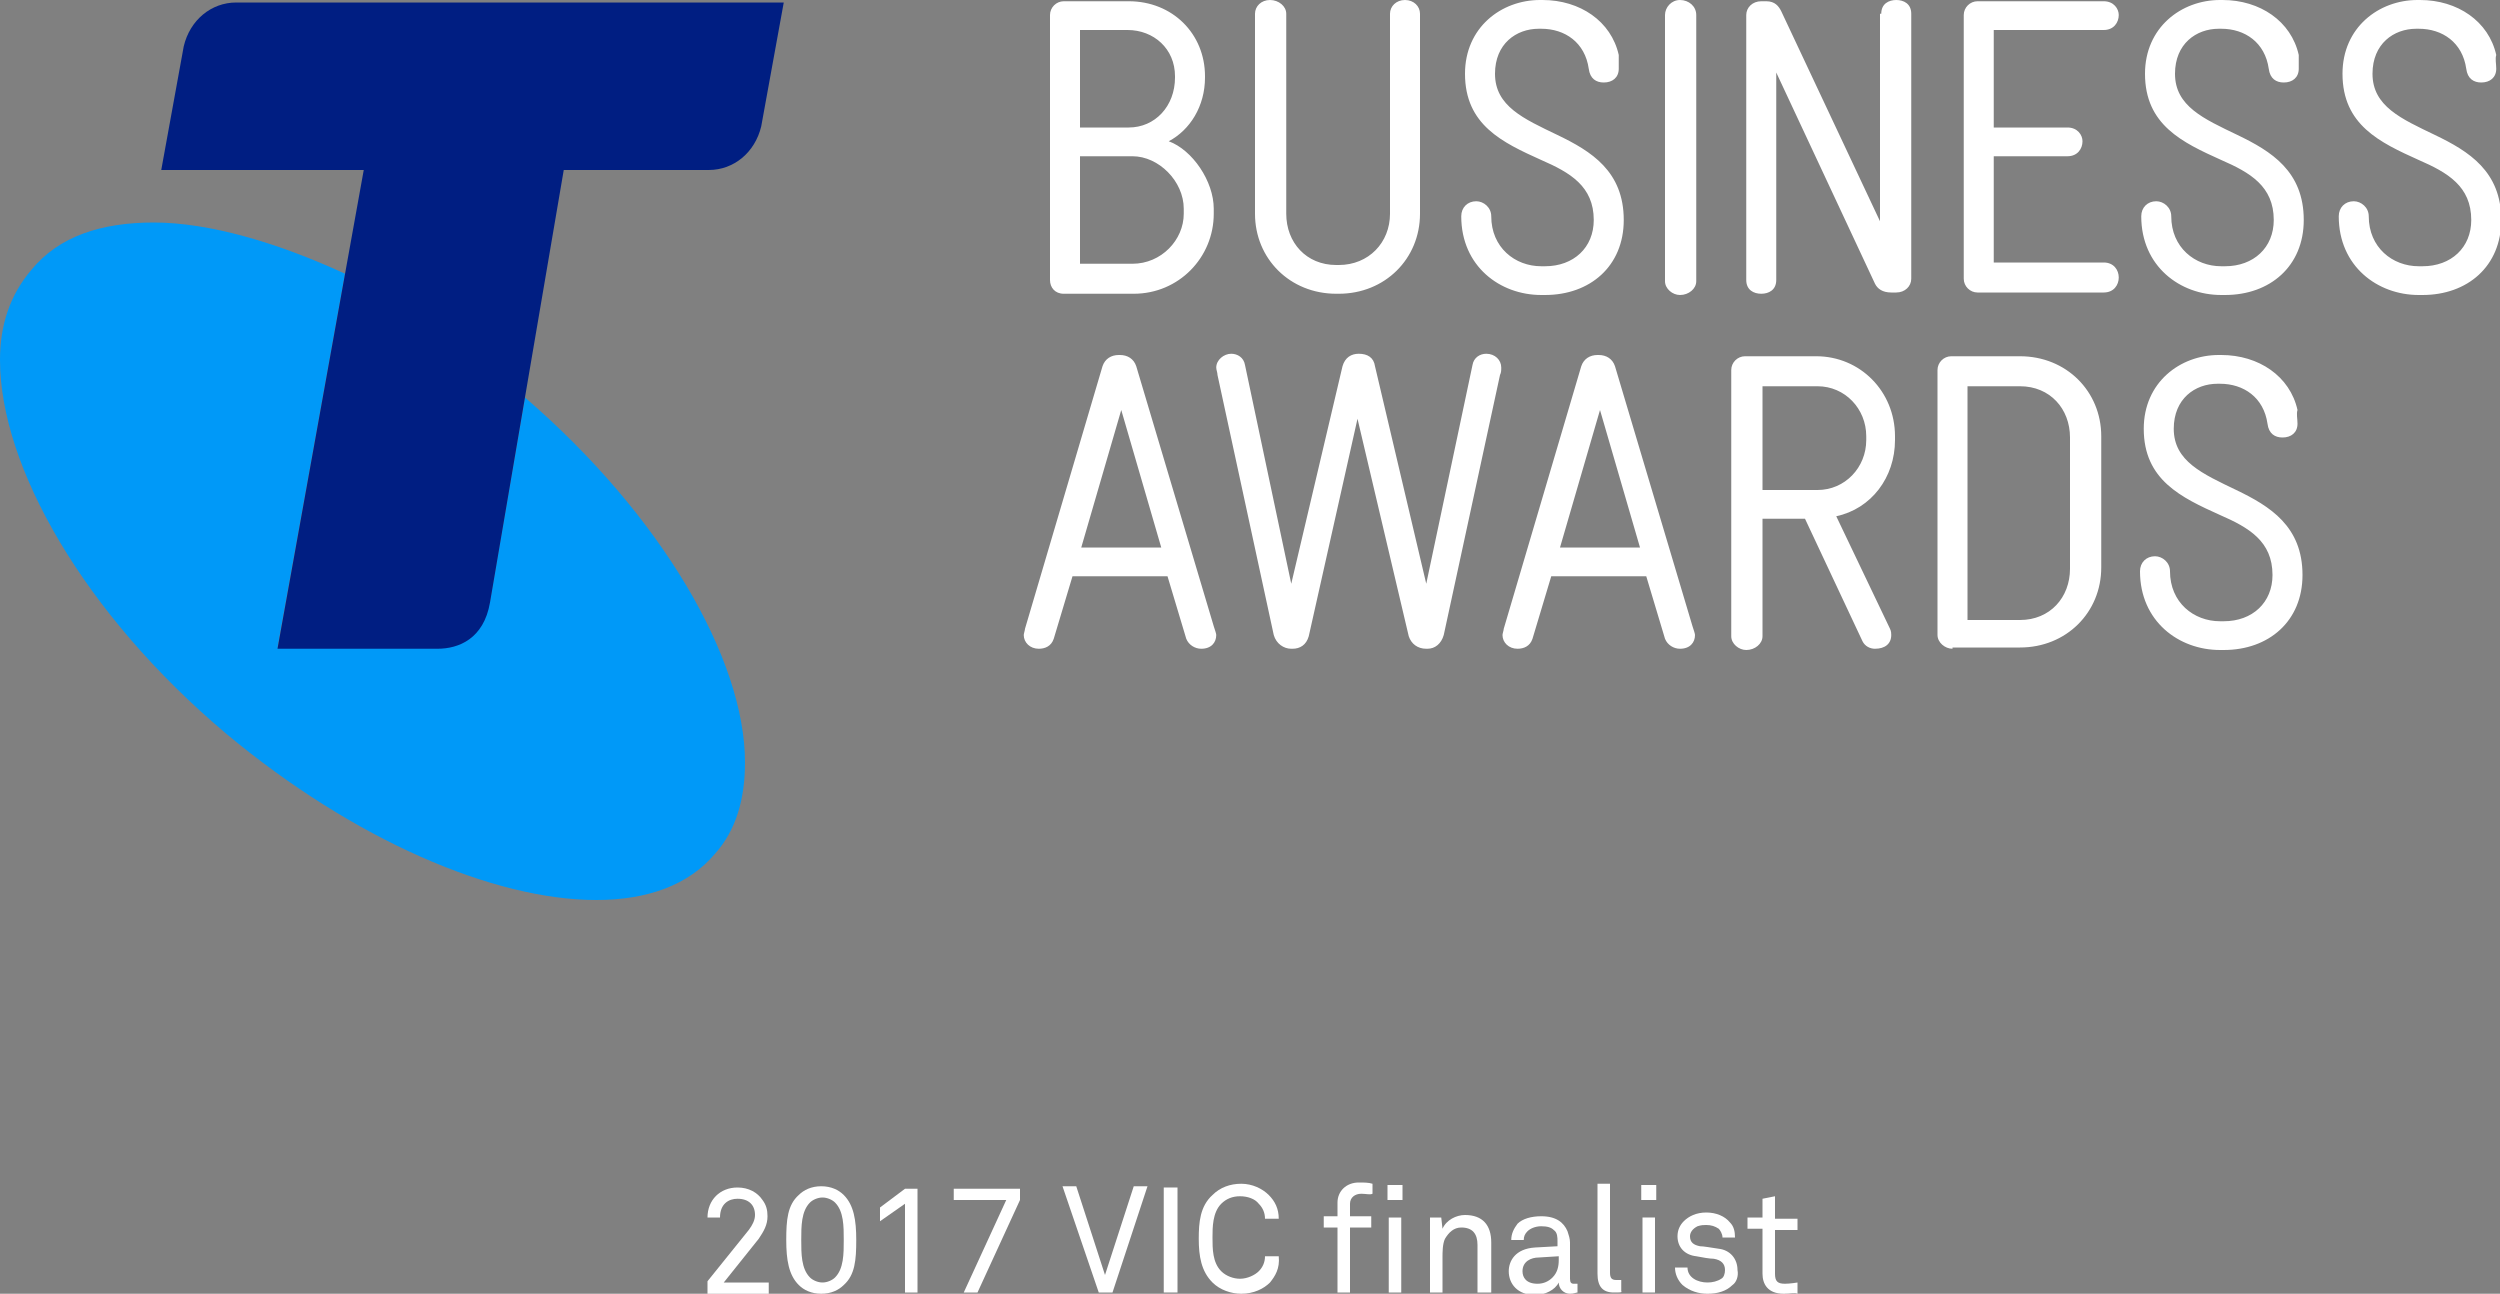<?xml version="1.0" encoding="utf-8"?>
<!-- Generator: Adobe Illustrator 21.0.2, SVG Export Plug-In . SVG Version: 6.00 Build 0)  -->
<svg version="1.1" xmlns="http://www.w3.org/2000/svg" xmlns:xlink="http://www.w3.org/1999/xlink" x="0px" y="0px" width="200px"
	 height="103.5px" viewBox="0 0 200 103.5" style="enable-background:new 0 0 200 103.5;" xml:space="preserve">
<rect x="0" y="0" width="200" height="103.5" fill="#808080" stroke="none"/>
<style type="text/css">
	.st0{fill:#FFFFFF;}
	.st1{fill:#0099F8;}
	.st2{fill:#001E82;}
</style>
<g id="Layer_3">
</g>
<g id="Layer_2">
	<g>
		<path class="st0" d="M56.6,103.4v-0.9l3.3-4.1c0.3-0.4,0.5-0.8,0.5-1.2c0-0.8-0.5-1.3-1.4-1.3c-0.7,0-1.4,0.4-1.4,1.5h-1
			c0-1.4,1-2.4,2.4-2.4c0.9,0,1.6,0.4,2,1c0.3,0.4,0.4,0.8,0.4,1.3c0,0.7-0.3,1.2-0.7,1.8l-2.8,3.5h3.6v1H56.6z"/>
		<path class="st0" d="M67.5,102.8c-0.4,0.4-1,0.7-1.8,0.7c-0.8,0-1.4-0.3-1.8-0.7c-0.8-0.8-1-2-1-3.6c0-1.6,0.1-2.8,1-3.6
			c0.4-0.4,1-0.7,1.8-0.7c0.8,0,1.4,0.3,1.8,0.7c0.8,0.8,1,2,1,3.6C68.5,100.8,68.4,102,67.5,102.8z M66.8,96.2
			c-0.2-0.2-0.6-0.4-1-0.4c-0.4,0-0.8,0.2-1,0.4c-0.7,0.7-0.7,1.9-0.7,3c0,1.1,0,2.3,0.7,3c0.2,0.2,0.6,0.4,1,0.4
			c0.4,0,0.8-0.2,1-0.4c0.7-0.7,0.7-1.9,0.7-3C67.5,98.1,67.5,96.9,66.8,96.2z"/>
		<path class="st0" d="M72.4,103.4v-7.1l-2,1.4v-1.1l2-1.5h1v8.3H72.4z"/>
		<path class="st0" d="M78.2,103.4h-1.1l3.4-7.4h-4.2v-0.9h5.3V96L78.2,103.4z"/>
		<path class="st0" d="M89,103.4h-1.1L85,94.9h1.1l2.3,7.1l2.3-7.1h1.1L89,103.4z"/>
		<path class="st0" d="M93.1,103.4v-8.4h1.1v8.4H93.1z"/>
		<path class="st0" d="M101.6,102.6c-0.5,0.5-1.3,0.9-2.3,0.9c-0.8,0-1.7-0.3-2.3-0.9c-0.9-0.9-1.1-2.1-1.1-3.5
			c0-1.3,0.1-2.6,1.1-3.5c0.6-0.6,1.4-0.9,2.3-0.9c0.9,0,1.7,0.4,2.2,0.9c0.5,0.5,0.8,1.1,0.8,1.9h-1.1c0-0.5-0.2-0.9-0.5-1.2
			c-0.3-0.4-0.9-0.6-1.5-0.6c-0.6,0-1.1,0.2-1.5,0.6c-0.7,0.7-0.7,1.9-0.7,2.7c0,0.9,0,2,0.7,2.7c0.4,0.4,1,0.6,1.5,0.6
			c0.6,0,1.2-0.3,1.5-0.6c0.3-0.3,0.5-0.7,0.5-1.2h1.1C102.4,101.5,102,102.1,101.6,102.6z"/>
		<path class="st0" d="M108.9,95.5c-0.5,0-0.9,0.3-0.9,0.8v1h1.7v0.9H108v5.2h-1v-5.2h-1.1v-0.9h1.1v-1.1c0-0.9,0.7-1.6,1.7-1.6
			c0.4,0,0.8,0,1.1,0.1v0.8C109.6,95.6,109.3,95.5,108.9,95.5z M111,96v-1.2h1.2V96H111z M111.1,103.4v-6h1v6H111.1z"/>
		<path class="st0" d="M118.2,103.4v-3.8c0-0.9-0.4-1.4-1.3-1.4c-0.6,0-1,0.4-1.3,0.9c-0.2,0.4-0.2,1.1-0.2,1.5v2.8h-1v-6h0.9
			l0.1,0.9c0.3-0.7,1.1-1.1,1.8-1.1c1.4,0,2.1,0.8,2.1,2.2v4H118.2z"/>
		<path class="st0" d="M125.6,103.5c-0.5,0-0.9-0.4-0.9-0.9h0c-0.3,0.6-1.1,1-1.9,1c-1.4,0-2.1-0.9-2.1-1.9c0-0.8,0.5-1.8,2.1-1.9
			l1.8-0.1v-0.4c0-0.3,0-0.7-0.3-0.9c-0.2-0.2-0.5-0.3-1-0.3c-0.5,0-0.9,0.2-1.1,0.4c-0.2,0.2-0.3,0.4-0.3,0.7h-1
			c0-0.5,0.2-0.9,0.5-1.3c0.4-0.4,1.1-0.6,1.9-0.6c1.2,0,1.8,0.5,2.1,1.2c0.1,0.3,0.2,0.6,0.2,0.9v2.9c0,0.3,0.1,0.4,0.3,0.4
			c0.1,0,0.3,0,0.3,0v0.7C126.1,103.4,125.9,103.5,125.6,103.5z M124.7,100.5l-1.6,0.1c-0.6,0-1.3,0.3-1.3,1.1c0,0.5,0.3,1,1.2,1
			c0.5,0,0.9-0.2,1.2-0.5c0.4-0.4,0.5-0.9,0.5-1.4V100.5z"/>
		<path class="st0" d="M129.1,103.4c-0.9,0-1.3-0.5-1.3-1.5v-7.2h1v7.1c0,0.4,0.1,0.6,0.5,0.6c0.3,0,0.4,0,0.4,0v0.9
			C129.8,103.4,129.6,103.4,129.1,103.4z"/>
		<path class="st0" d="M131.3,96v-1.2h1.2V96H131.3z M131.4,103.4v-6h1v6H131.4z"/>
		<path class="st0" d="M138.6,102.8c-0.5,0.5-1.2,0.7-2,0.7c-0.7,0-1.4-0.2-2-0.7c-0.4-0.4-0.6-0.9-0.6-1.4h1c0,0.4,0.2,0.7,0.5,0.9
			c0.3,0.2,0.7,0.3,1.1,0.3c0.4,0,0.8-0.1,1.1-0.3c0.2-0.1,0.3-0.4,0.3-0.7c0-0.5-0.3-0.8-0.9-0.9c-0.3,0-0.9-0.1-1.4-0.2
			c-0.9-0.1-1.5-0.7-1.5-1.6c0-0.5,0.2-0.9,0.5-1.2c0.4-0.4,1-0.7,1.8-0.7c0.8,0,1.5,0.3,1.9,0.8c0.3,0.3,0.4,0.7,0.4,1.2h-1
			c0-0.3-0.2-0.6-0.3-0.7c-0.3-0.2-0.6-0.3-1-0.3c-0.2,0-0.4,0-0.7,0.1c-0.4,0.2-0.6,0.5-0.6,0.8c0,0.5,0.3,0.7,0.8,0.8
			c0.3,0,0.8,0.1,1.5,0.2c0.9,0.1,1.5,0.8,1.5,1.7C139.1,102.1,138.9,102.6,138.6,102.8z"/>
		<path class="st0" d="M142.7,103.5c-1.3,0-1.7-0.8-1.7-1.6v-3.6h-1.2v-0.9h1.2v-1.5l1-0.2v1.8h1.8v0.9H142v3.5
			c0,0.6,0.2,0.8,0.8,0.8c0.4,0,1-0.1,1-0.1v0.9C143.6,103.4,143.2,103.5,142.7,103.5z"/>
	</g>
	<g>
		<g>
			<path class="st1" d="M42,31.8l-2.8,16.3c-0.6,2.9-2.5,3.7-4.2,3.7H22.2l5.4-29.9c-5.4-2.5-10.9-4.1-15.3-4.1
				c-4.2,0-7.6,1.1-9.8,3.8C0.8,23.6,0,26,0,28.8c0,8.5,6.7,20.3,18.1,29.9C28.3,67.2,39.5,72,47.7,72c4.1,0,7.4-1.2,9.5-3.7
				c1.7-1.9,2.4-4.4,2.4-7.3C59.6,52.7,52.9,41.2,42,31.8z"/>
			<g>
				<path class="st2" d="M18.9,0.2c-2,0-3.7,1.4-4.2,3.5l-1.8,9.9h16.2l-6.9,38.3H35c1.7,0,3.7-0.8,4.2-3.7l5.9-34.6h11.6
					c2,0,3.7-1.4,4.2-3.5l1.8-9.9H18.9z"/>
			</g>
		</g>
		<path class="st0" d="M85.1,23.5c-0.7,0-1.1-0.5-1.1-1.1V1.2c0-0.6,0.5-1.1,1.1-1.1h5.2c3.5,0,6.1,2.6,6.1,6v0.1
			c0,2.3-1.2,4.2-2.9,5.1c1.9,0.7,3.6,3.2,3.6,5.4v0.4c0,3.5-2.8,6.4-6.4,6.4H85.1z M90.3,10.2c2.1,0,3.7-1.7,3.7-4V6.1
			c0-2.2-1.7-3.7-3.8-3.7h-3.8v7.8H90.3z M86.4,21.1h4.2c2.3,0,4.1-1.9,4.1-4v-0.4c0-2.2-2-4.2-4.1-4.2h-4.2V21.1z M100.4,1.1
			c0-0.6,0.5-1.1,1.2-1.1c0.7,0,1.3,0.5,1.3,1.1v16c0,2.3,1.6,4.1,4,4.1h0.2c2.4,0,4.1-1.8,4.1-4.1v-16c0-0.6,0.5-1.1,1.2-1.1
			c0.7,0,1.2,0.5,1.2,1.1v16c0,3.6-2.8,6.4-6.5,6.4h-0.2c-3.7,0-6.5-2.8-6.5-6.4V1.1z M129.5,5.5c0,0.7-0.5,1.1-1.2,1.1
			c-0.6,0-1.1-0.3-1.2-1.1c-0.3-2.1-1.9-3.2-3.8-3.2h-0.2c-1.8,0-3.5,1.2-3.5,3.6c0,2.6,2.3,3.6,5,4.9c2.7,1.3,5.3,2.9,5.3,6.8
			c0,3.7-2.7,6-6.3,6h-0.3c-3.3,0-6.4-2.3-6.4-6.3c0-0.7,0.5-1.2,1.2-1.2c0.6,0,1.2,0.5,1.2,1.2c0,2.5,1.9,4,4,4h0.3
			c2.3,0,3.9-1.5,3.9-3.7c0-2.7-1.9-3.8-4.2-4.8c-3.1-1.4-6.1-2.8-6.1-6.9c0-3.7,2.9-5.9,6-5.9h0.2c3,0,5.5,1.7,6.1,4.4
			C129.5,4.7,129.5,5.1,129.5,5.5z M133.2,1.2c0-0.6,0.5-1.2,1.2-1.2c0.7,0,1.3,0.5,1.3,1.2v21.3c0,0.6-0.6,1.1-1.3,1.1
			c-0.6,0-1.2-0.5-1.2-1.1V1.2z M150.5,1.1c0-0.8,0.6-1.1,1.2-1.1c0.6,0,1.2,0.3,1.2,1.1v21.2c0,0.6-0.5,1.1-1.2,1.1h-0.4
			c-0.7,0-1.1-0.3-1.3-0.7l-7.9-16.9v16.6c0,0.8-0.6,1.1-1.2,1.1c-0.6,0-1.2-0.3-1.2-1.1V1.2c0-0.6,0.5-1.1,1.2-1.1h0.4
			c0.7,0,1,0.4,1.2,0.8l7.9,16.8V1.1z M168.3,0.1c0.8,0,1.2,0.6,1.2,1.1c0,0.6-0.4,1.2-1.2,1.2h-8.8v7.8h5.9c0.8,0,1.2,0.6,1.2,1.1
			c0,0.6-0.4,1.2-1.2,1.2h-5.9v8.5h8.8c0.8,0,1.2,0.6,1.2,1.2c0,0.6-0.4,1.2-1.2,1.2h-10.1c-0.6,0-1.1-0.5-1.1-1.1V1.2
			c0-0.6,0.5-1.1,1.1-1.1H168.3z M183.9,5.5c0,0.7-0.5,1.1-1.2,1.1c-0.6,0-1.1-0.3-1.2-1.1c-0.3-2.1-1.9-3.2-3.8-3.2h-0.2
			c-1.8,0-3.5,1.2-3.5,3.6c0,2.6,2.3,3.6,5,4.9c2.7,1.3,5.3,2.9,5.3,6.8c0,3.7-2.7,6-6.3,6h-0.3c-3.3,0-6.4-2.3-6.4-6.3
			c0-0.7,0.5-1.2,1.2-1.2c0.6,0,1.2,0.5,1.2,1.2c0,2.5,1.9,4,4,4h0.3c2.3,0,3.9-1.5,3.9-3.7c0-2.7-1.9-3.8-4.2-4.8
			c-3.1-1.4-6.1-2.8-6.1-6.9c0-3.7,2.9-5.9,6-5.9h0.2c3,0,5.5,1.7,6.1,4.4C183.9,4.7,183.9,5.1,183.9,5.5z M199.7,5.5
			c0,0.7-0.5,1.1-1.2,1.1c-0.6,0-1.1-0.3-1.2-1.1c-0.3-2.1-1.9-3.2-3.8-3.2h-0.2c-1.8,0-3.5,1.2-3.5,3.6c0,2.6,2.3,3.6,5,4.9
			c2.7,1.3,5.3,2.9,5.3,6.8c0,3.7-2.7,6-6.3,6h-0.3c-3.3,0-6.4-2.3-6.4-6.3c0-0.7,0.5-1.2,1.2-1.2c0.6,0,1.2,0.5,1.2,1.2
			c0,2.5,1.9,4,4,4h0.3c2.3,0,3.9-1.5,3.9-3.7c0-2.7-1.9-3.8-4.2-4.8c-3.1-1.4-6.1-2.8-6.1-6.9c0-3.7,2.9-5.9,6-5.9h0.2
			c3,0,5.5,1.7,6.1,4.4C199.6,4.7,199.7,5.1,199.7,5.5z M85.8,46.1l-1.5,5c-0.2,0.6-0.7,0.8-1.2,0.8c-0.7,0-1.2-0.5-1.2-1.1
			c0-0.1,0.1-0.4,0.1-0.5l6.2-21c0.2-0.6,0.7-0.9,1.3-0.9h0.1c0.6,0,1.1,0.3,1.3,0.9l6.2,20.8c0.1,0.3,0.2,0.6,0.2,0.7
			c0,0.6-0.4,1.1-1.2,1.1c-0.5,0-1-0.3-1.2-0.8l-1.5-5H85.8z M89.7,32.8l-3.2,11h6.4L89.7,32.8z M104.7,50.9c-0.2,0.7-0.7,1-1.3,1
			h-0.1c-0.6,0-1.2-0.4-1.4-1.1l-4.5-20.8c0-0.2-0.1-0.4-0.1-0.6c0-0.6,0.6-1.1,1.2-1.1c0.5,0,1,0.3,1.1,0.9l3.7,17.5l4.1-17.4
			c0.2-0.7,0.7-1,1.3-1c0.7,0,1.2,0.3,1.3,1l4.1,17.4l3.7-17.5c0.1-0.6,0.6-0.9,1.1-0.9c0.7,0,1.2,0.5,1.2,1.1c0,0.2,0,0.4-0.1,0.6
			l-4.5,20.8c-0.2,0.7-0.7,1.1-1.3,1.1h-0.1c-0.7,0-1.2-0.4-1.4-1l-4.1-17.4L104.7,50.9z M124.1,46.1l-1.5,5
			c-0.2,0.6-0.7,0.8-1.2,0.8c-0.7,0-1.2-0.5-1.2-1.1c0-0.1,0.1-0.4,0.1-0.5l6.2-21c0.2-0.6,0.7-0.9,1.3-0.9h0.1
			c0.6,0,1.1,0.3,1.3,0.9l6.2,20.8c0.1,0.3,0.2,0.6,0.2,0.7c0,0.6-0.4,1.1-1.2,1.1c-0.5,0-1-0.3-1.2-0.8l-1.5-5H124.1z M128,32.8
			l-3.2,11h6.4L128,32.8z M141,50.9c0,0.6-0.6,1.1-1.3,1.1c-0.6,0-1.2-0.5-1.2-1.1V29.6c0-0.6,0.5-1.1,1.1-1.1h5.7
			c3.5,0,6.3,2.8,6.3,6.4v0.3c0,3-1.9,5.5-4.7,6.1l4.3,9c0.1,0.2,0.1,0.4,0.1,0.5c0,0.7-0.5,1.1-1.3,1.1c-0.4,0-0.8-0.2-1-0.6
			l-4.6-9.8H141V50.9z M149.3,34.9c0-2.2-1.7-4-3.9-4H141v8.3h4.4c2.2,0,3.9-1.8,3.9-4V34.9z M156.2,51.9c-0.6,0-1.2-0.5-1.2-1.1
			V29.6c0-0.6,0.5-1.1,1.1-1.1h5.5c3.7,0,6.5,2.8,6.5,6.4v10.5c0,3.6-2.8,6.4-6.5,6.4H156.2z M165.6,35c0-2.3-1.6-4.1-4-4.1h-4.2
			v18.7h4.2c2.4,0,4-1.8,4-4.1V35z M183.8,33.9c0,0.7-0.5,1.1-1.2,1.1c-0.6,0-1.1-0.3-1.2-1.1c-0.3-2.1-1.9-3.2-3.8-3.2h-0.2
			c-1.8,0-3.5,1.2-3.5,3.6c0,2.6,2.3,3.6,5,4.9c2.7,1.3,5.3,2.9,5.3,6.8c0,3.7-2.7,6-6.3,6h-0.3c-3.3,0-6.4-2.3-6.4-6.3
			c0-0.7,0.5-1.2,1.2-1.2c0.6,0,1.2,0.5,1.2,1.2c0,2.5,1.9,4,4,4h0.3c2.3,0,3.9-1.5,3.9-3.7c0-2.7-1.9-3.8-4.2-4.8
			c-3.1-1.4-6.1-2.8-6.1-6.9c0-3.7,2.9-5.9,6-5.9h0.2c3,0,5.5,1.7,6.1,4.4C183.7,33.1,183.8,33.5,183.8,33.9z"/>
	</g>
</g>
</svg>
